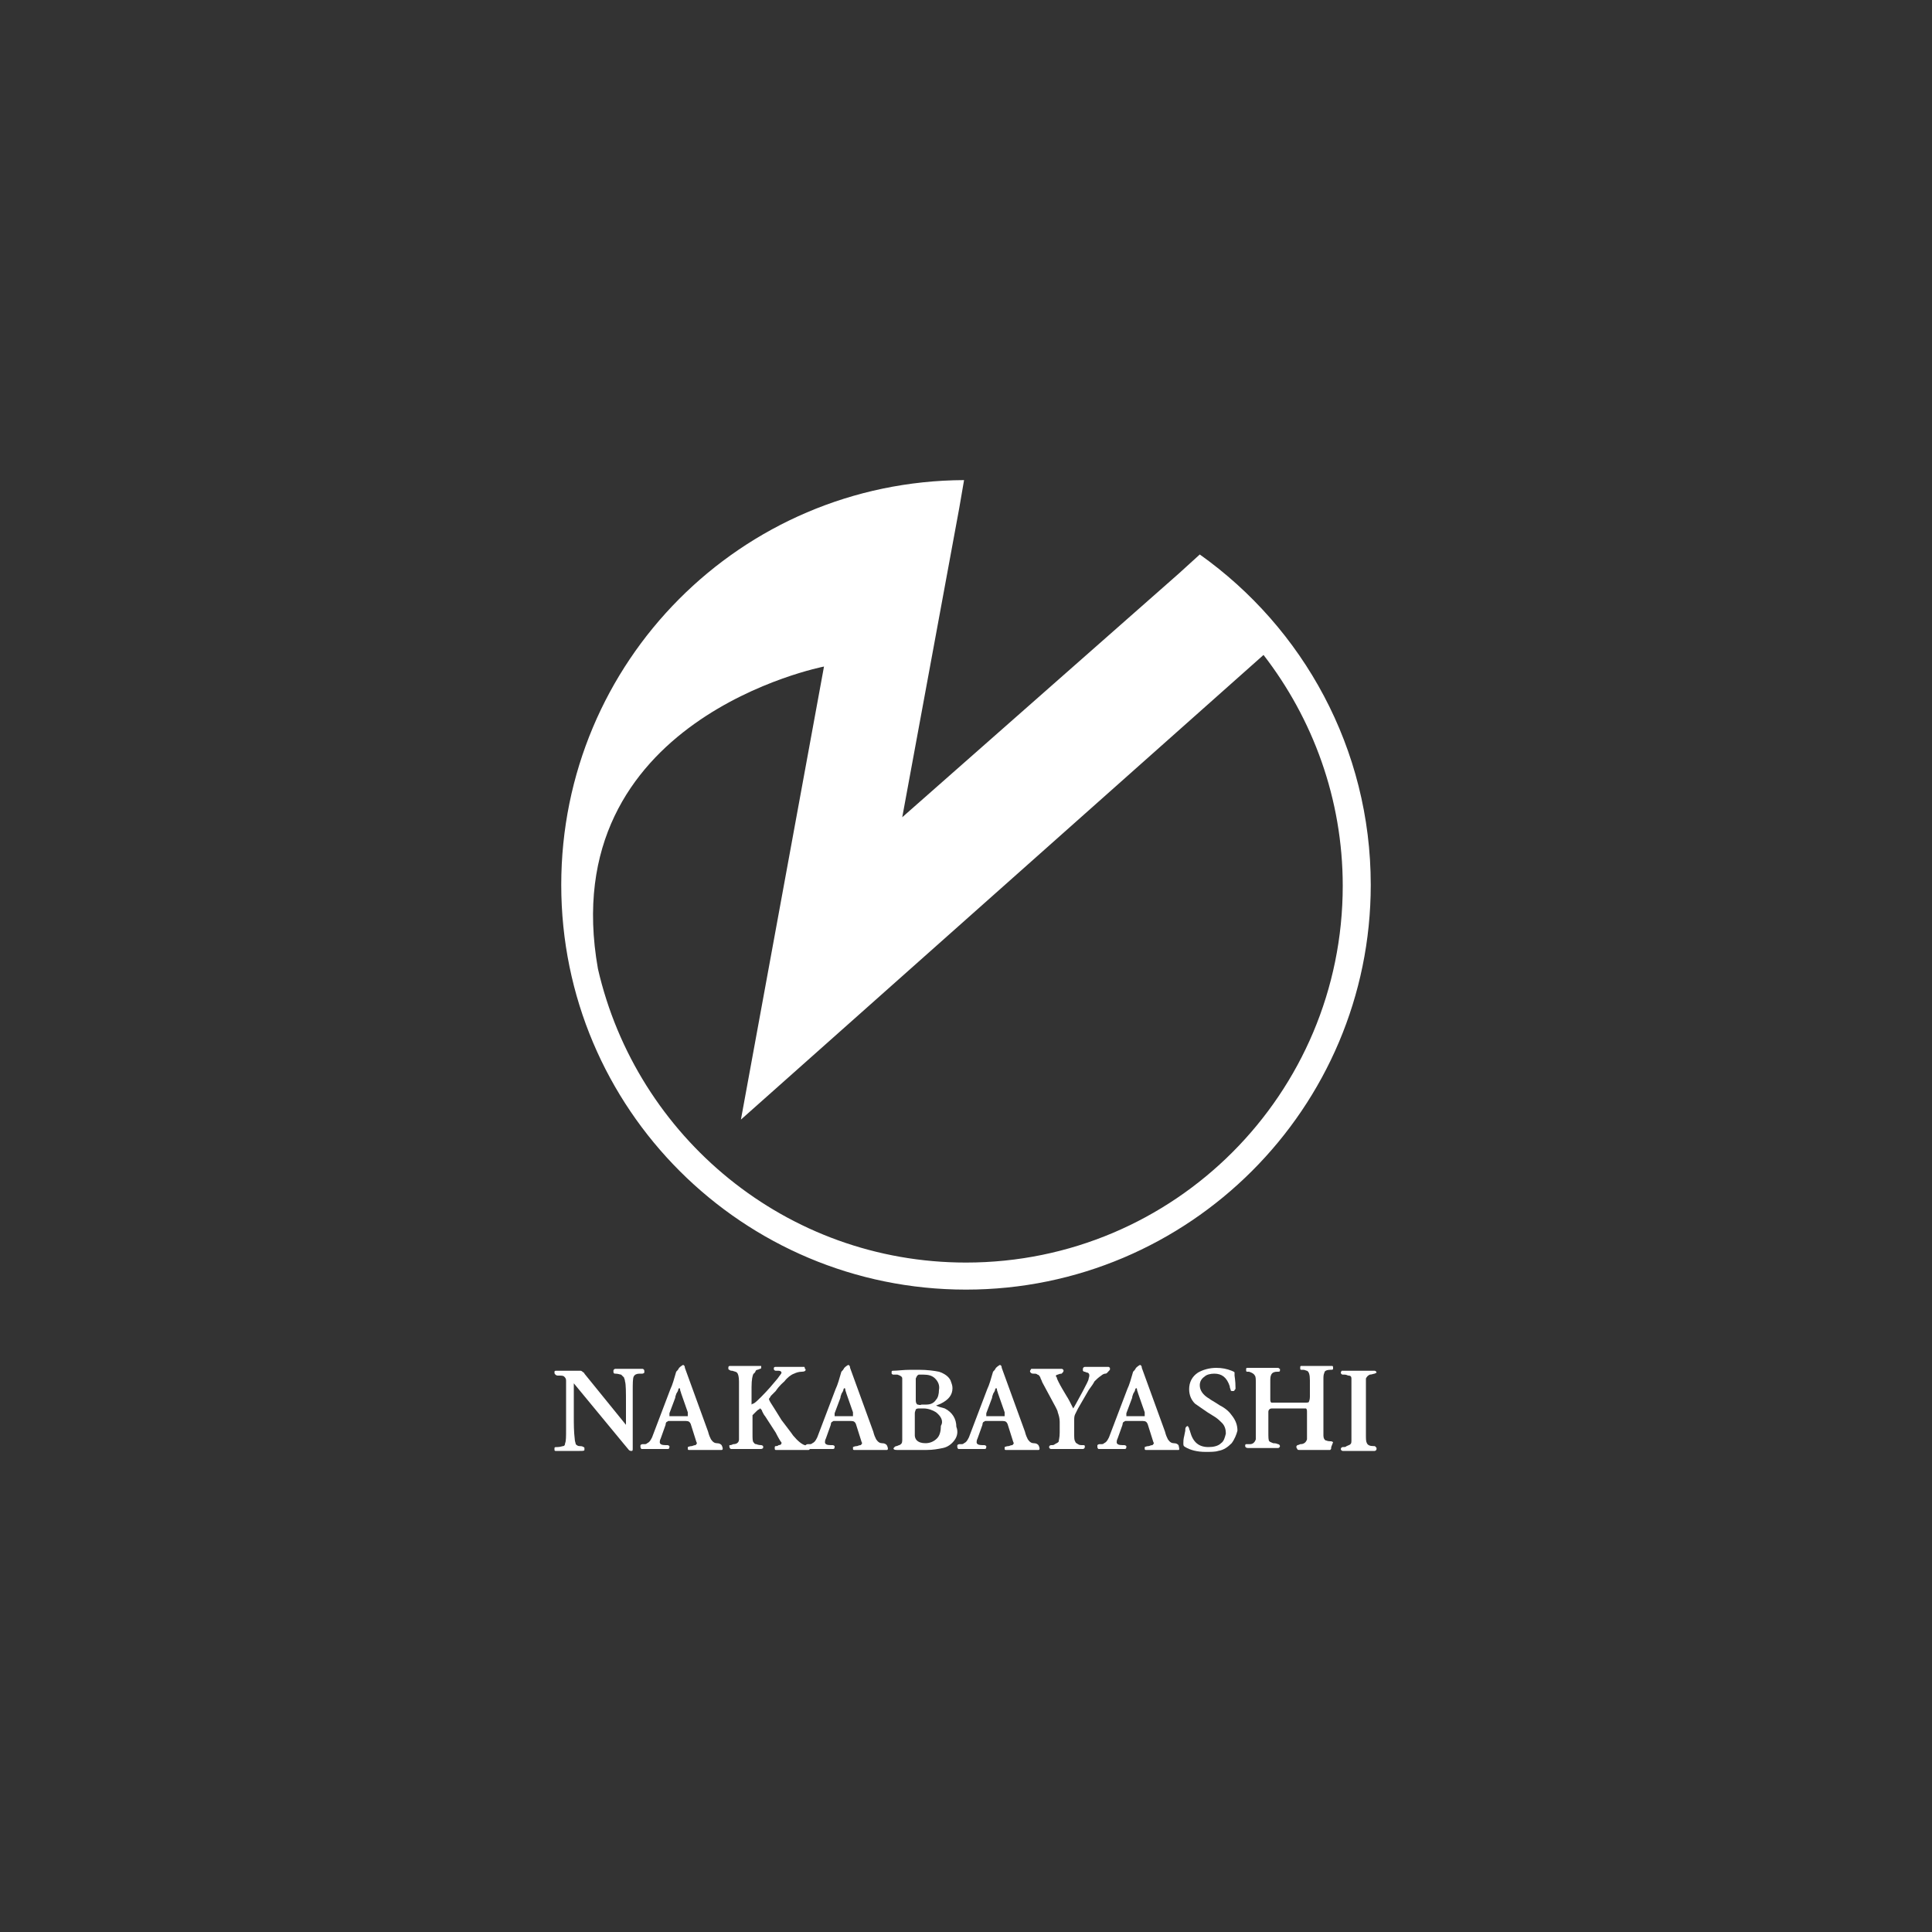 <?xml version="1.0" encoding="utf-8"?>
<!-- Generator: Adobe Illustrator 27.9.1, SVG Export Plug-In . SVG Version: 6.00 Build 0)  -->
<svg version="1.1" id="レイヤー_1" xmlns="http://www.w3.org/2000/svg" xmlns:xlink="http://www.w3.org/1999/xlink" x="0px"
	 y="0px" viewBox="0 0 200 200" style="enable-background:new 0 0 200 200;" xml:space="preserve">
<rect x="0" y="0" width="200" height="200" fill="#333333" stroke="none"/>
<style type="text/css">
	.st0{fill:#FFFFFF;}
</style>
<g>
	<path class="st0" d="M124.2,57.4L124.2,57.4L124.2,57.4l-2.2,2L93.4,84.6l5.9-32l0.5-2.9l0,0c0,0,0,0,0,0
		c-23.1,0.1-41.7,18.8-41.7,41.9c0,23.2,18.8,41.9,41.9,41.9s41.9-18.8,41.9-41.9C141.9,77.5,134.9,65,124.2,57.4z M100,130.7
		c-18.6,0-34.1-13-38.1-30.4C57.3,74.4,85.3,69,85.3,69l-8.6,46.9l54.1-48.1c5.1,6.6,8.2,14.9,8.2,23.9
		C139,113.2,121.6,130.7,100,130.7z"/>
	<g>
		<path class="st0" d="M64.6,149.5l-5.2-6.3c0,0.4,0,0.8,0,0.9v2.5c0,0.8,0,1.6,0.1,2.4c0,0.2,0.1,0.4,0.1,0.5
			c0.1,0.1,0.2,0.2,0.4,0.2c0.1,0,0.3,0,0.4,0.1c0.1,0,0.1,0.1,0.1,0.1c0,0.1,0,0.2,0,0.2c0,0.1-0.2,0.1-0.5,0.1c-0.2,0-0.5,0-0.9,0
			h-0.5c-0.2,0-0.4,0-0.7,0c0,0-0.1,0-0.2,0c-0.1,0-0.2,0-0.2,0c-0.1,0-0.1-0.1-0.1-0.1c0-0.1,0-0.1,0-0.2c0-0.1,0.1-0.1,0.3-0.1
			c0.3,0,0.5-0.1,0.6-0.1c0.1,0,0.2-0.1,0.2-0.3c0.1-0.2,0.1-0.7,0.1-1.5v-4.2c0-0.4,0-0.7,0-0.8c0-0.2-0.1-0.3-0.2-0.4
			c-0.1-0.1-0.3-0.1-0.6-0.1c-0.1,0-0.2,0-0.3-0.1c-0.1-0.1-0.1-0.1-0.1-0.3c0-0.1,0.1-0.1,0.2-0.1h1.9c0.3,0,0.5,0,0.6,0
			c0,0,0.1,0,0.2,0.1c0.1,0.1,0.2,0.1,0.2,0.2l4.3,5.3v-2.1c0-1.3,0-2.1-0.1-2.4c0-0.2-0.1-0.3-0.1-0.4c-0.1-0.1-0.2-0.2-0.3-0.3
			c-0.1,0-0.3-0.1-0.6-0.1c-0.2,0-0.2-0.1-0.2-0.3c0-0.1,0.1-0.2,0.2-0.2h0.2c0.1,0,0.2,0,0.2,0h0.2c0.1,0,0.2,0,0.3,0h0.3l0.5,0
			c0.2,0,0.4,0,0.9,0c0.2,0,0.2,0,0.2,0c0.1,0,0.2,0.1,0.2,0.2c0,0,0,0.1,0,0.2c0,0-0.1,0.1-0.2,0.1c-0.1,0-0.2,0-0.3,0
			c-0.3,0-0.5,0.1-0.6,0.3c-0.1,0.2-0.1,0.7-0.1,1.6v3.5c0,0.2,0,0.6,0,1.3c0,0.5,0,0.8,0,1c0,0.2,0,0.3-0.1,0.3
			c-0.1,0-0.2,0-0.3-0.1L64.6,149.5z"/>
		<path class="st0" d="M74.7,150.1c-0.2,0-0.5,0-0.9,0c-0.5,0-0.8,0-0.9,0c-0.5,0-1,0-1.3,0c-0.2,0-0.3,0-0.3,0
			c-0.1,0-0.1-0.1-0.1-0.1c0-0.1,0-0.1,0-0.2c0,0,0.2-0.1,0.4-0.1c0.1,0,0.2-0.1,0.4-0.1c0.1-0.1,0.2-0.2,0.1-0.3l-0.6-1.9
			c-0.1-0.2-0.2-0.3-0.5-0.3h-1.2c-0.4,0-0.6,0-0.6,0c-0.1,0-0.1,0.1-0.2,0.1c0,0-0.1,0.1-0.1,0.3l-0.5,1.4
			c-0.1,0.2-0.1,0.3-0.1,0.4c0,0.2,0.2,0.3,0.6,0.3c0.1,0,0.2,0,0.2,0c0.1,0,0.2,0.1,0.2,0.1c0,0.2,0,0.3-0.2,0.3c0,0-0.2,0-0.7,0
			c-0.3,0-0.5,0-0.6,0c-0.1,0-0.2,0-0.4,0c-0.2,0-0.4,0-0.5,0c0,0-0.1,0-0.3,0c-0.1,0-0.1,0-0.2,0c0,0-0.1-0.1-0.1-0.2
			c0-0.1,0-0.1,0-0.2c0,0,0.1-0.1,0.2-0.1c0.1,0,0.1,0,0.2,0c0.1,0,0.2,0,0.3-0.1c0.2-0.1,0.3-0.2,0.5-0.6l1.9-5
			c0.2-0.4,0.4-1.1,0.6-1.8c0.1-0.1,0.2-0.2,0.3-0.4c0.2-0.2,0.4-0.3,0.4-0.3c0.1,0,0.2,0.1,0.2,0.3l2.4,6.6
			c0.1,0.4,0.2,0.6,0.3,0.8c0.2,0.3,0.4,0.4,0.6,0.4c0.3,0,0.4,0.1,0.5,0.2C74.9,150,74.8,150.1,74.7,150.1z M71.2,146.2l-0.7-2
			c0-0.1-0.1-0.2-0.1-0.4c0-0.1-0.1-0.1-0.1-0.1s-0.1,0.1-0.1,0.2c0,0.1-0.1,0.2-0.2,0.4c0,0.1-0.1,0.2-0.1,0.4l-0.6,1.6l0,0.1
			c0,0.1,0,0.2,0,0.2c0,0,0.1,0,0.2,0H71c0.1,0,0.2,0,0.2,0c0,0,0-0.1,0-0.2L71.2,146.2z"/>
		<path class="st0" d="M83.7,150.1c-0.2,0-0.5,0-0.8,0c-0.4,0-0.7,0-0.8,0c-0.2,0-0.5,0-0.9,0l-0.7,0c-0.1,0-0.2,0-0.2,0
			c-0.1,0-0.1-0.1-0.1-0.2c0-0.1,0-0.2,0.1-0.2c0.1,0,0.2,0,0.3-0.1c0.2,0,0.3-0.1,0.3-0.2c0-0.1,0-0.1-0.1-0.2c0,0-0.2-0.3-0.5-0.9
			l-1.1-1.7c-0.1-0.1-0.2-0.3-0.3-0.5c0-0.1-0.1-0.2-0.2-0.3c0,0-0.1,0-0.1,0.1c-0.1,0-0.2,0.1-0.3,0.2c-0.1,0.1-0.2,0.2-0.4,0.4
			c0,0,0,0.1,0,0.2v1.7c0,0.5,0,0.8,0.1,0.9c0.1,0.1,0.1,0.2,0.3,0.2c0,0,0.2,0.1,0.5,0.1c0.1,0,0.2,0.1,0.2,0.1c0,0.1,0,0.1,0,0.2
			c-0.1,0.1-0.2,0.1-0.3,0.1c-0.1,0-0.3,0-0.7,0c-0.3,0-0.5,0-0.7,0c-0.3,0-0.6,0-0.9,0c-0.5,0-0.7,0-0.7,0c-0.1,0-0.2-0.1-0.2-0.3
			c0-0.1,0-0.1,0.1-0.1c0,0,0.1,0,0.3-0.1c0.4,0,0.6-0.2,0.6-0.5c0-0.1,0-0.4,0-0.8v-5.2c0-0.5-0.1-0.8-0.2-0.9
			c-0.1-0.1-0.2-0.1-0.5-0.2c-0.1,0-0.2,0-0.3-0.1c-0.1,0-0.1-0.1-0.1-0.1c0-0.1,0-0.2,0-0.2c0,0,0.1-0.1,0.1-0.1s0.3,0,0.7,0
			c0.1,0,0.3,0,0.6,0c0.2,0,0.4,0,0.6,0l1.3,0c0.1,0,0.1,0,0.1,0c0,0,0,0.1,0,0.1c0,0.1,0,0.2-0.1,0.2c-0.1,0-0.2,0.1-0.3,0.1
			c-0.1,0-0.2,0.1-0.2,0.2c-0.1,0.1-0.1,0.2-0.2,0.2c-0.1,0.2-0.2,0.6-0.2,1.4v1.6c0,0.1,0,0.1,0,0.2c0,0,0.1-0.1,0.2-0.1
			c0.2-0.1,0.5-0.4,0.8-0.7c0.7-0.7,1.2-1.3,1.7-1.9c0.2-0.3,0.4-0.5,0.4-0.6c0-0.1-0.1-0.2-0.3-0.2c-0.1,0-0.2,0-0.3,0
			c-0.1,0-0.2-0.1-0.2-0.2c0-0.2,0.1-0.2,0.2-0.2c0.2,0,0.4,0,0.8,0c0.3,0,0.6,0,0.7,0c0.2,0,0.4,0,0.7,0c0.3,0,0.5,0,0.7,0
			c0.1,0,0.1,0,0.1,0.1c0,0.1,0.1,0.1,0.1,0.2c0,0.1-0.1,0.2-0.4,0.2c-0.3,0-0.6,0.1-0.8,0.2c-0.3,0.1-0.7,0.4-1,0.8
			c-0.1,0.1-0.5,0.4-0.9,1l-0.5,0.5c-0.1,0.2-0.2,0.3-0.2,0.3c0,0.1,0.1,0.3,0.3,0.6c0.2,0.3,0.5,0.8,1,1.6c0.6,0.8,1,1.3,1.2,1.6
			c0.5,0.6,0.9,0.9,1.2,1c0.2,0,0.4,0.1,0.4,0.1c0,0.1,0,0.1,0,0.2C83.9,150,83.8,150.1,83.7,150.1z"/>
		<path class="st0" d="M91.8,150.1c-0.2,0-0.5,0-0.9,0c-0.5,0-0.8,0-0.9,0c-0.5,0-1,0-1.3,0c-0.2,0-0.3,0-0.3,0
			c-0.1,0-0.1-0.1-0.1-0.1c0-0.1,0-0.1,0-0.2c0,0,0.2-0.1,0.4-0.1c0.1,0,0.2-0.1,0.4-0.1c0.1-0.1,0.2-0.2,0.1-0.3l-0.6-1.9
			c-0.1-0.2-0.2-0.3-0.5-0.3h-1.2c-0.4,0-0.6,0-0.6,0c-0.1,0-0.1,0.1-0.2,0.1c0,0-0.1,0.1-0.1,0.3l-0.5,1.4
			c-0.1,0.2-0.1,0.3-0.1,0.4c0,0.2,0.2,0.3,0.6,0.3c0.1,0,0.2,0,0.2,0c0.1,0,0.2,0.1,0.2,0.1c0,0.2,0,0.3-0.2,0.3c0,0-0.2,0-0.7,0
			c-0.3,0-0.5,0-0.6,0c-0.1,0-0.2,0-0.4,0c-0.2,0-0.4,0-0.5,0c0,0-0.1,0-0.3,0c-0.1,0-0.1,0-0.2,0c0,0-0.1-0.1-0.1-0.2
			c0-0.1,0-0.1,0-0.2c0,0,0.1-0.1,0.2-0.1c0.1,0,0.1,0,0.2,0c0.1,0,0.2,0,0.3-0.1c0.2-0.1,0.3-0.2,0.5-0.6l1.9-5
			c0.2-0.4,0.4-1.1,0.6-1.8c0.1-0.1,0.2-0.2,0.3-0.4c0.2-0.2,0.4-0.3,0.4-0.3c0.1,0,0.2,0.1,0.2,0.3l2.4,6.6
			c0.1,0.4,0.2,0.6,0.3,0.8c0.2,0.3,0.4,0.4,0.6,0.4c0.3,0,0.4,0.1,0.5,0.2C92,150,91.9,150.1,91.8,150.1z M88.3,146.2l-0.7-2
			c0-0.1-0.1-0.2-0.1-0.4c0-0.1-0.1-0.1-0.1-0.1c0,0-0.1,0.1-0.1,0.2c0,0.1-0.1,0.2-0.2,0.4c0,0.1-0.1,0.2-0.1,0.4l-0.6,1.6l0,0.1
			c0,0.1,0,0.2,0,0.2c0,0,0.1,0,0.2,0h1.5c0.1,0,0.2,0,0.2,0c0,0,0-0.1,0-0.2L88.3,146.2z"/>
		<path class="st0" d="M98.8,149.1c-0.3,0.4-0.7,0.7-1.2,0.8c-0.5,0.1-1,0.2-1.7,0.2c-0.2,0-0.6,0-1.1,0l-0.8,0c-0.1,0-0.4,0-1,0
			c-0.3,0-0.4,0-0.5-0.1c0-0.1,0-0.1,0.1-0.2c0,0,0.1-0.1,0.2-0.1c0.1,0,0.2-0.1,0.3-0.1c0.2-0.1,0.3-0.2,0.3-0.5c0-0.1,0-0.3,0-0.6
			v-5c0-0.4,0-0.7,0-0.8c0-0.2-0.2-0.3-0.5-0.4c-0.1,0-0.1,0-0.2,0c0,0-0.1,0-0.2,0c-0.1,0-0.1,0-0.2-0.1c0-0.1,0-0.1,0-0.2
			c0-0.1,0.1-0.1,0.1-0.1c0.5,0,1.1-0.1,1.9-0.1c0.2,0,0.4,0,0.8,0c0.9,0,1.6,0.1,2.1,0.2c0.6,0.2,1,0.5,1.2,0.9
			c0.1,0.3,0.2,0.5,0.2,0.8c0,0.7-0.4,1.2-1.2,1.6c0,0-0.2,0.1-0.5,0.2c0.2,0.1,0.5,0.2,0.9,0.3c0.8,0.4,1.2,1.1,1.2,1.9
			C99.2,148.2,99.1,148.7,98.8,149.1z M96.8,142.7c-0.3-0.3-0.7-0.4-1.2-0.4c-0.2,0-0.4,0-0.5,0c-0.2,0.1-0.2,0.2-0.3,0.4
			c0,0.1,0,0.2,0,0.3v2c0,0.2,0.1,0.4,0.2,0.4c0.1,0,0.2,0.1,0.4,0c0.2,0,0.3,0,0.5,0c0.5,0,0.8-0.2,1-0.5c0.2-0.2,0.3-0.6,0.3-1
			C97.3,143.4,97.1,143,96.8,142.7z M96.9,146.2c-0.3-0.2-0.8-0.4-1.3-0.4c-0.2,0-0.3,0-0.5,0c-0.2,0-0.3,0.1-0.3,0.1
			c0,0.1-0.1,0.2-0.1,0.4v1.7c0,0.3,0,0.5,0,0.6c0,0.2,0.1,0.4,0.2,0.5c0.2,0.2,0.5,0.3,0.9,0.3c0.5,0,0.9-0.2,1.2-0.5
			c0.3-0.3,0.4-0.8,0.4-1.3C97.7,147.1,97.4,146.6,96.9,146.2z"/>
		<path class="st0" d="M107.5,150.1c-0.2,0-0.5,0-0.9,0c-0.5,0-0.8,0-0.9,0c-0.5,0-1,0-1.3,0c-0.2,0-0.3,0-0.3,0
			c-0.1,0-0.1-0.1-0.1-0.1c0-0.1,0-0.1,0-0.2c0,0,0.2-0.1,0.4-0.1c0.1,0,0.2-0.1,0.4-0.1c0.1-0.1,0.2-0.2,0.1-0.3l-0.6-1.9
			c-0.1-0.2-0.2-0.3-0.5-0.3h-1.2c-0.4,0-0.6,0-0.6,0c-0.1,0-0.1,0.1-0.2,0.1c0,0-0.1,0.1-0.1,0.3l-0.5,1.4
			c-0.1,0.2-0.1,0.3-0.1,0.4c0,0.2,0.2,0.3,0.6,0.3c0.1,0,0.2,0,0.2,0c0.1,0,0.2,0.1,0.2,0.1c0,0.2,0,0.3-0.2,0.3c0,0-0.2,0-0.7,0
			c-0.3,0-0.5,0-0.6,0c-0.1,0-0.2,0-0.4,0c-0.2,0-0.4,0-0.5,0c0,0-0.1,0-0.3,0c-0.1,0-0.1,0-0.2,0c0,0-0.1-0.1-0.1-0.2
			c0-0.1,0-0.1,0-0.2c0,0,0.1-0.1,0.2-0.1c0.1,0,0.1,0,0.2,0c0.1,0,0.2,0,0.3-0.1c0.2-0.1,0.3-0.2,0.5-0.6l1.9-5
			c0.2-0.4,0.4-1.1,0.6-1.8c0.1-0.1,0.2-0.2,0.3-0.4c0.2-0.2,0.4-0.3,0.4-0.3c0.1,0,0.2,0.1,0.2,0.3l2.4,6.6
			c0.1,0.4,0.2,0.6,0.3,0.8c0.2,0.3,0.4,0.4,0.6,0.4c0.3,0,0.4,0.1,0.5,0.2C107.7,150,107.6,150.1,107.5,150.1z M104,146.2l-0.7-2
			c0-0.1-0.1-0.2-0.1-0.4c0-0.1-0.1-0.1-0.1-0.1c0,0-0.1,0.1-0.1,0.2c0,0.1-0.1,0.2-0.2,0.4c0,0.1-0.1,0.2-0.1,0.4l-0.6,1.6l0,0.1
			c0,0.1,0,0.2,0,0.2c0,0,0.1,0,0.2,0h1.5c0.1,0,0.2,0,0.2,0c0,0,0-0.1,0-0.2L104,146.2z"/>
		<path class="st0" d="M114.4,142.2c-0.1,0-0.3,0.1-0.4,0.2c-0.3,0.2-0.5,0.4-0.7,0.6c-0.1,0.2-0.3,0.5-0.6,0.9l-1.1,1.9
			c-0.1,0.2-0.2,0.4-0.3,0.6c-0.1,0.2-0.1,0.4-0.1,0.7v1.3c0,0.4,0,0.7,0.1,0.8c0,0.1,0.1,0.2,0.3,0.3c0.1,0.1,0.3,0.1,0.5,0.1
			c0.1,0,0.2,0,0.2,0.1c0,0,0,0.1,0,0.1c0,0.1-0.1,0.2-0.2,0.2c-0.2,0-0.5,0-0.8,0c-0.4,0-0.7,0-0.9,0c-0.3,0-0.6,0-0.9,0
			c-0.5,0-0.7,0-0.7,0c-0.1,0-0.2-0.1-0.2-0.2c0-0.1,0.1-0.2,0.2-0.2c0.2,0,0.3,0,0.4-0.1c0.2-0.1,0.4-0.2,0.4-0.3
			c0-0.1,0.1-0.4,0.1-0.9v-1.1c0-0.4-0.1-0.7-0.2-1c0-0.1-0.1-0.3-0.2-0.5l-1.4-2.6c-0.1-0.3-0.2-0.4-0.2-0.5
			c-0.1-0.2-0.2-0.3-0.3-0.3c-0.1-0.1-0.2-0.1-0.4-0.1c-0.1,0-0.2,0-0.3-0.1c-0.1-0.1-0.1-0.2,0-0.3c0-0.1,0.1-0.1,0.1-0.1
			c0.2,0,0.4,0,0.7,0c0.3,0,0.5,0,0.7,0c0.2,0,0.5,0,0.9,0c0.4,0,0.7,0,0.8,0c0.1,0,0.2,0.1,0.2,0.2c0,0.1-0.1,0.2-0.2,0.3
			c-0.2,0-0.4,0.1-0.4,0.1c-0.1,0-0.2,0.1-0.2,0.1c0,0,0,0.1,0.1,0.2c0,0.1,0.1,0.3,0.2,0.5c0.2,0.4,0.5,0.9,0.8,1.4
			c0.2,0.3,0.4,0.7,0.7,1.3c0.2-0.3,0.5-0.9,1-1.8c0.3-0.6,0.6-1.1,0.6-1.3c0.1-0.3,0.1-0.5-0.1-0.6c0,0-0.1,0-0.3-0.1
			c-0.1,0-0.1,0-0.2-0.1c0-0.1,0-0.1,0-0.2c0-0.1,0.1-0.2,0.2-0.2c0,0,0.1,0,0.3,0c0.5,0,0.8,0,0.9,0c0.1,0,0.3,0,0.6,0
			c0.3,0,0.5,0,0.6,0c0.1,0,0.1,0,0.2,0.1c0,0.1,0,0.1,0,0.2C114.6,142.1,114.6,142.2,114.4,142.2z"/>
		<path class="st0" d="M122,150.1c-0.2,0-0.5,0-0.9,0c-0.5,0-0.8,0-0.9,0c-0.5,0-1,0-1.3,0c-0.2,0-0.3,0-0.3,0
			c-0.1,0-0.1-0.1-0.1-0.1c0-0.1,0-0.1,0-0.2c0,0,0.2-0.1,0.4-0.1c0.1,0,0.2-0.1,0.4-0.1c0.1-0.1,0.2-0.2,0.1-0.3l-0.6-1.9
			c-0.1-0.2-0.2-0.3-0.5-0.3h-1.2c-0.4,0-0.6,0-0.6,0c-0.1,0-0.1,0.1-0.2,0.1c0,0-0.1,0.1-0.1,0.3l-0.5,1.4
			c-0.1,0.2-0.1,0.3-0.1,0.4c0,0.2,0.2,0.3,0.6,0.3c0.1,0,0.2,0,0.2,0c0.1,0,0.2,0.1,0.2,0.1c0,0.2,0,0.3-0.2,0.3c0,0-0.2,0-0.7,0
			c-0.3,0-0.5,0-0.6,0c-0.1,0-0.2,0-0.4,0c-0.2,0-0.4,0-0.5,0c0,0-0.1,0-0.3,0c-0.1,0-0.1,0-0.2,0c0,0-0.1-0.1-0.1-0.2
			c0-0.1,0-0.1,0-0.2c0,0,0.1-0.1,0.2-0.1c0.1,0,0.1,0,0.2,0c0.1,0,0.2,0,0.3-0.1c0.2-0.1,0.3-0.2,0.5-0.6l1.9-5
			c0.2-0.4,0.4-1.1,0.6-1.8c0.1-0.1,0.2-0.2,0.3-0.4c0.2-0.2,0.4-0.3,0.4-0.3c0.1,0,0.2,0.1,0.2,0.3l2.4,6.6
			c0.1,0.4,0.2,0.6,0.3,0.8c0.2,0.3,0.4,0.4,0.6,0.4c0.3,0,0.4,0.1,0.5,0.2C122.1,150,122.1,150.1,122,150.1z M118.5,146.2l-0.7-2
			c0-0.1-0.1-0.2-0.1-0.4c0-0.1-0.1-0.1-0.1-0.1s-0.1,0.1-0.1,0.2c0,0.1-0.1,0.2-0.2,0.4c0,0.1-0.1,0.2-0.1,0.4l-0.6,1.6l0,0.1
			c0,0.1,0,0.2,0,0.2c0,0,0.1,0,0.2,0h1.5c0.1,0,0.2,0,0.2,0c0,0,0-0.1,0-0.2L118.5,146.2z"/>
		<path class="st0" d="M127.5,149.4c-0.4,0.4-0.8,0.7-1.4,0.8c-0.3,0.1-0.8,0.1-1.3,0.1c-0.9,0-1.6-0.2-2.1-0.5
			c-0.2-0.1-0.2-0.2-0.2-0.4c0-0.2,0-0.4,0.1-0.8l0.1-0.5c0-0.2,0-0.3,0.1-0.4c0.1-0.1,0.2-0.1,0.2,0c0,0,0.1,0.1,0.1,0.2
			c0,0.1,0.1,0.2,0.1,0.3c0.3,1.1,0.9,1.6,1.9,1.6c0.5,0,1-0.1,1.3-0.4c0.3-0.2,0.4-0.6,0.5-1c0-0.4-0.1-0.8-0.4-1.1
			c-0.2-0.2-0.4-0.4-0.7-0.6l-0.8-0.5c-0.6-0.4-1-0.7-1.3-0.9c-0.4-0.4-0.6-0.9-0.6-1.5c0-0.7,0.3-1.3,0.9-1.7
			c0.5-0.3,1.2-0.5,1.9-0.5c0.6,0,1.1,0.1,1.6,0.3c0.2,0.1,0.3,0.1,0.3,0.2c0,0,0,0.1,0,0.3c0,0.1,0.1,0.5,0.1,1.3
			c0,0.1,0,0.1-0.1,0.2c0,0.1-0.1,0.1-0.2,0.1c-0.1,0-0.2,0-0.2-0.1c0-0.1-0.1-0.2-0.1-0.4c-0.3-0.9-0.8-1.3-1.6-1.3
			c-0.4,0-0.8,0.1-1,0.3c-0.3,0.2-0.5,0.5-0.5,0.9c0,0.5,0.3,1,1,1.4c0.1,0.1,0.5,0.3,1.1,0.7c0.6,0.3,1,0.7,1.2,1
			c0.4,0.5,0.6,1,0.6,1.6C128,148.5,127.8,149,127.5,149.4z"/>
		<path class="st0" d="M137.8,149.9c0,0.1,0,0.1-0.1,0.2c0,0-0.1,0-0.2,0c-0.2,0-0.5,0-0.9,0c-0.3,0-0.5,0-0.6,0c-0.2,0-0.5,0-0.8,0
			l-0.6,0c-0.2,0-0.3,0-0.3-0.1c0,0-0.1-0.1-0.1-0.2c0-0.1,0-0.1,0.1-0.2c0,0,0.1,0,0.3-0.1c0.4,0,0.6-0.2,0.7-0.5
			c0-0.1,0-0.4,0-0.8v-2c0-0.2,0-0.3-0.1-0.4c-0.1,0-0.2,0-0.4,0h-3c-0.2,0-0.3,0-0.4,0.1s-0.1,0.2-0.1,0.3v2c0,0.6,0,0.9,0.1,1
			c0.1,0.1,0.2,0.1,0.4,0.2c0.1,0,0.3,0,0.5,0.1c0.1,0,0.2,0.1,0.2,0.2c0,0.1-0.1,0.2-0.2,0.2c0,0-0.5,0-1.4,0l-0.5,0
			c-0.2,0-0.4,0-0.7,0l-0.5,0c-0.2,0-0.3-0.1-0.3-0.2c0-0.1,0-0.2,0.1-0.2c0.1,0,0.2,0,0.4,0c0.3,0,0.5-0.2,0.6-0.5
			c0-0.1,0-0.4,0-0.7v-5.2c0-0.3,0-0.6-0.1-0.7c-0.1-0.2-0.3-0.3-0.6-0.4c-0.1,0-0.2,0-0.2,0c0,0-0.1,0-0.1-0.1c0-0.1,0-0.1,0-0.2
			c0-0.1,0.1-0.1,0.1-0.1c0,0,0.3,0,0.9,0c0.3,0,0.6,0,0.7,0c0.2,0,0.7,0,1.3,0c0.2,0,0.2,0,0.3,0c0.1,0,0.1,0.1,0.2,0.1
			c0,0.1,0,0.1,0,0.2c0,0.1-0.1,0.1-0.3,0.1c-0.3,0-0.5,0.1-0.6,0.3c-0.1,0.2-0.1,0.4-0.1,0.7v1.8c0,0.2,0,0.3,0.1,0.4
			c0,0,0.2,0,0.4,0h3.1c0.2,0,0.4,0,0.4-0.1c0,0,0.1-0.2,0.1-0.5v-1.7c0-0.6-0.1-0.9-0.3-1c-0.1,0-0.2-0.1-0.4-0.1
			c-0.1,0-0.1,0-0.2,0c-0.1,0-0.1-0.1-0.1-0.1c0-0.1,0-0.1,0-0.2c0-0.1,0.1-0.1,0.1-0.1c0,0,0.2,0,0.6,0c0.2,0,0.4,0,0.7,0l0.6,0
			c0.2,0,0.6,0,1.1,0c0.2,0,0.2,0,0.2,0c0.1,0,0.1,0.1,0.1,0.2c0,0.1,0,0.1,0,0.1c0,0.1-0.1,0.1-0.3,0.1c-0.3,0-0.6,0.1-0.6,0.3
			c-0.1,0.2-0.1,0.4-0.1,0.7v5.8c0,0.3,0.1,0.4,0.2,0.5c0.1,0,0.2,0.1,0.5,0.1c0.1,0,0.2,0,0.3,0.1
			C137.8,149.8,137.8,149.8,137.8,149.9z"/>
		<path class="st0" d="M142.3,142.2c-0.1,0-0.3,0.1-0.5,0.1c-0.2,0.1-0.3,0.2-0.4,0.4c0,0.1,0,0.3,0,0.6v5.2c0,0.5,0,0.7,0.1,0.9
			c0.1,0.2,0.3,0.3,0.7,0.3c0.1,0,0.2,0,0.2,0.1c0.1,0,0.1,0.1,0.1,0.2c0,0.1-0.1,0.2-0.2,0.2c0,0-0.1,0-0.4,0c-0.1,0-0.3,0-0.5,0
			c-0.4,0-0.6,0-0.7,0c-0.3,0-0.7,0-1,0c-0.5,0-0.6,0-0.7,0c-0.1,0-0.2-0.1-0.2-0.2c0-0.1,0.1-0.2,0.2-0.2c0.2,0,0.3,0,0.4-0.1
			c0.2-0.1,0.3-0.1,0.4-0.2s0.1-0.2,0.1-0.5c0-0.1,0-0.3,0-0.5v-5.3c0-0.2,0-0.4,0-0.5c0-0.2-0.1-0.3-0.3-0.3
			c-0.1,0-0.2-0.1-0.4-0.1c-0.1,0-0.1,0-0.2,0c-0.1,0-0.2-0.1-0.2-0.2c0-0.1,0.1-0.2,0.1-0.2c0,0,0.1,0,0.3,0l0.7,0
			c0.3,0,0.6,0,0.7,0c0.3,0,0.6,0,1,0c0.5,0,0.7,0,0.7,0c0.1,0,0.2,0.1,0.2,0.2C142.5,142.1,142.5,142.1,142.3,142.2z"/>
	</g>
</g>
</svg>
